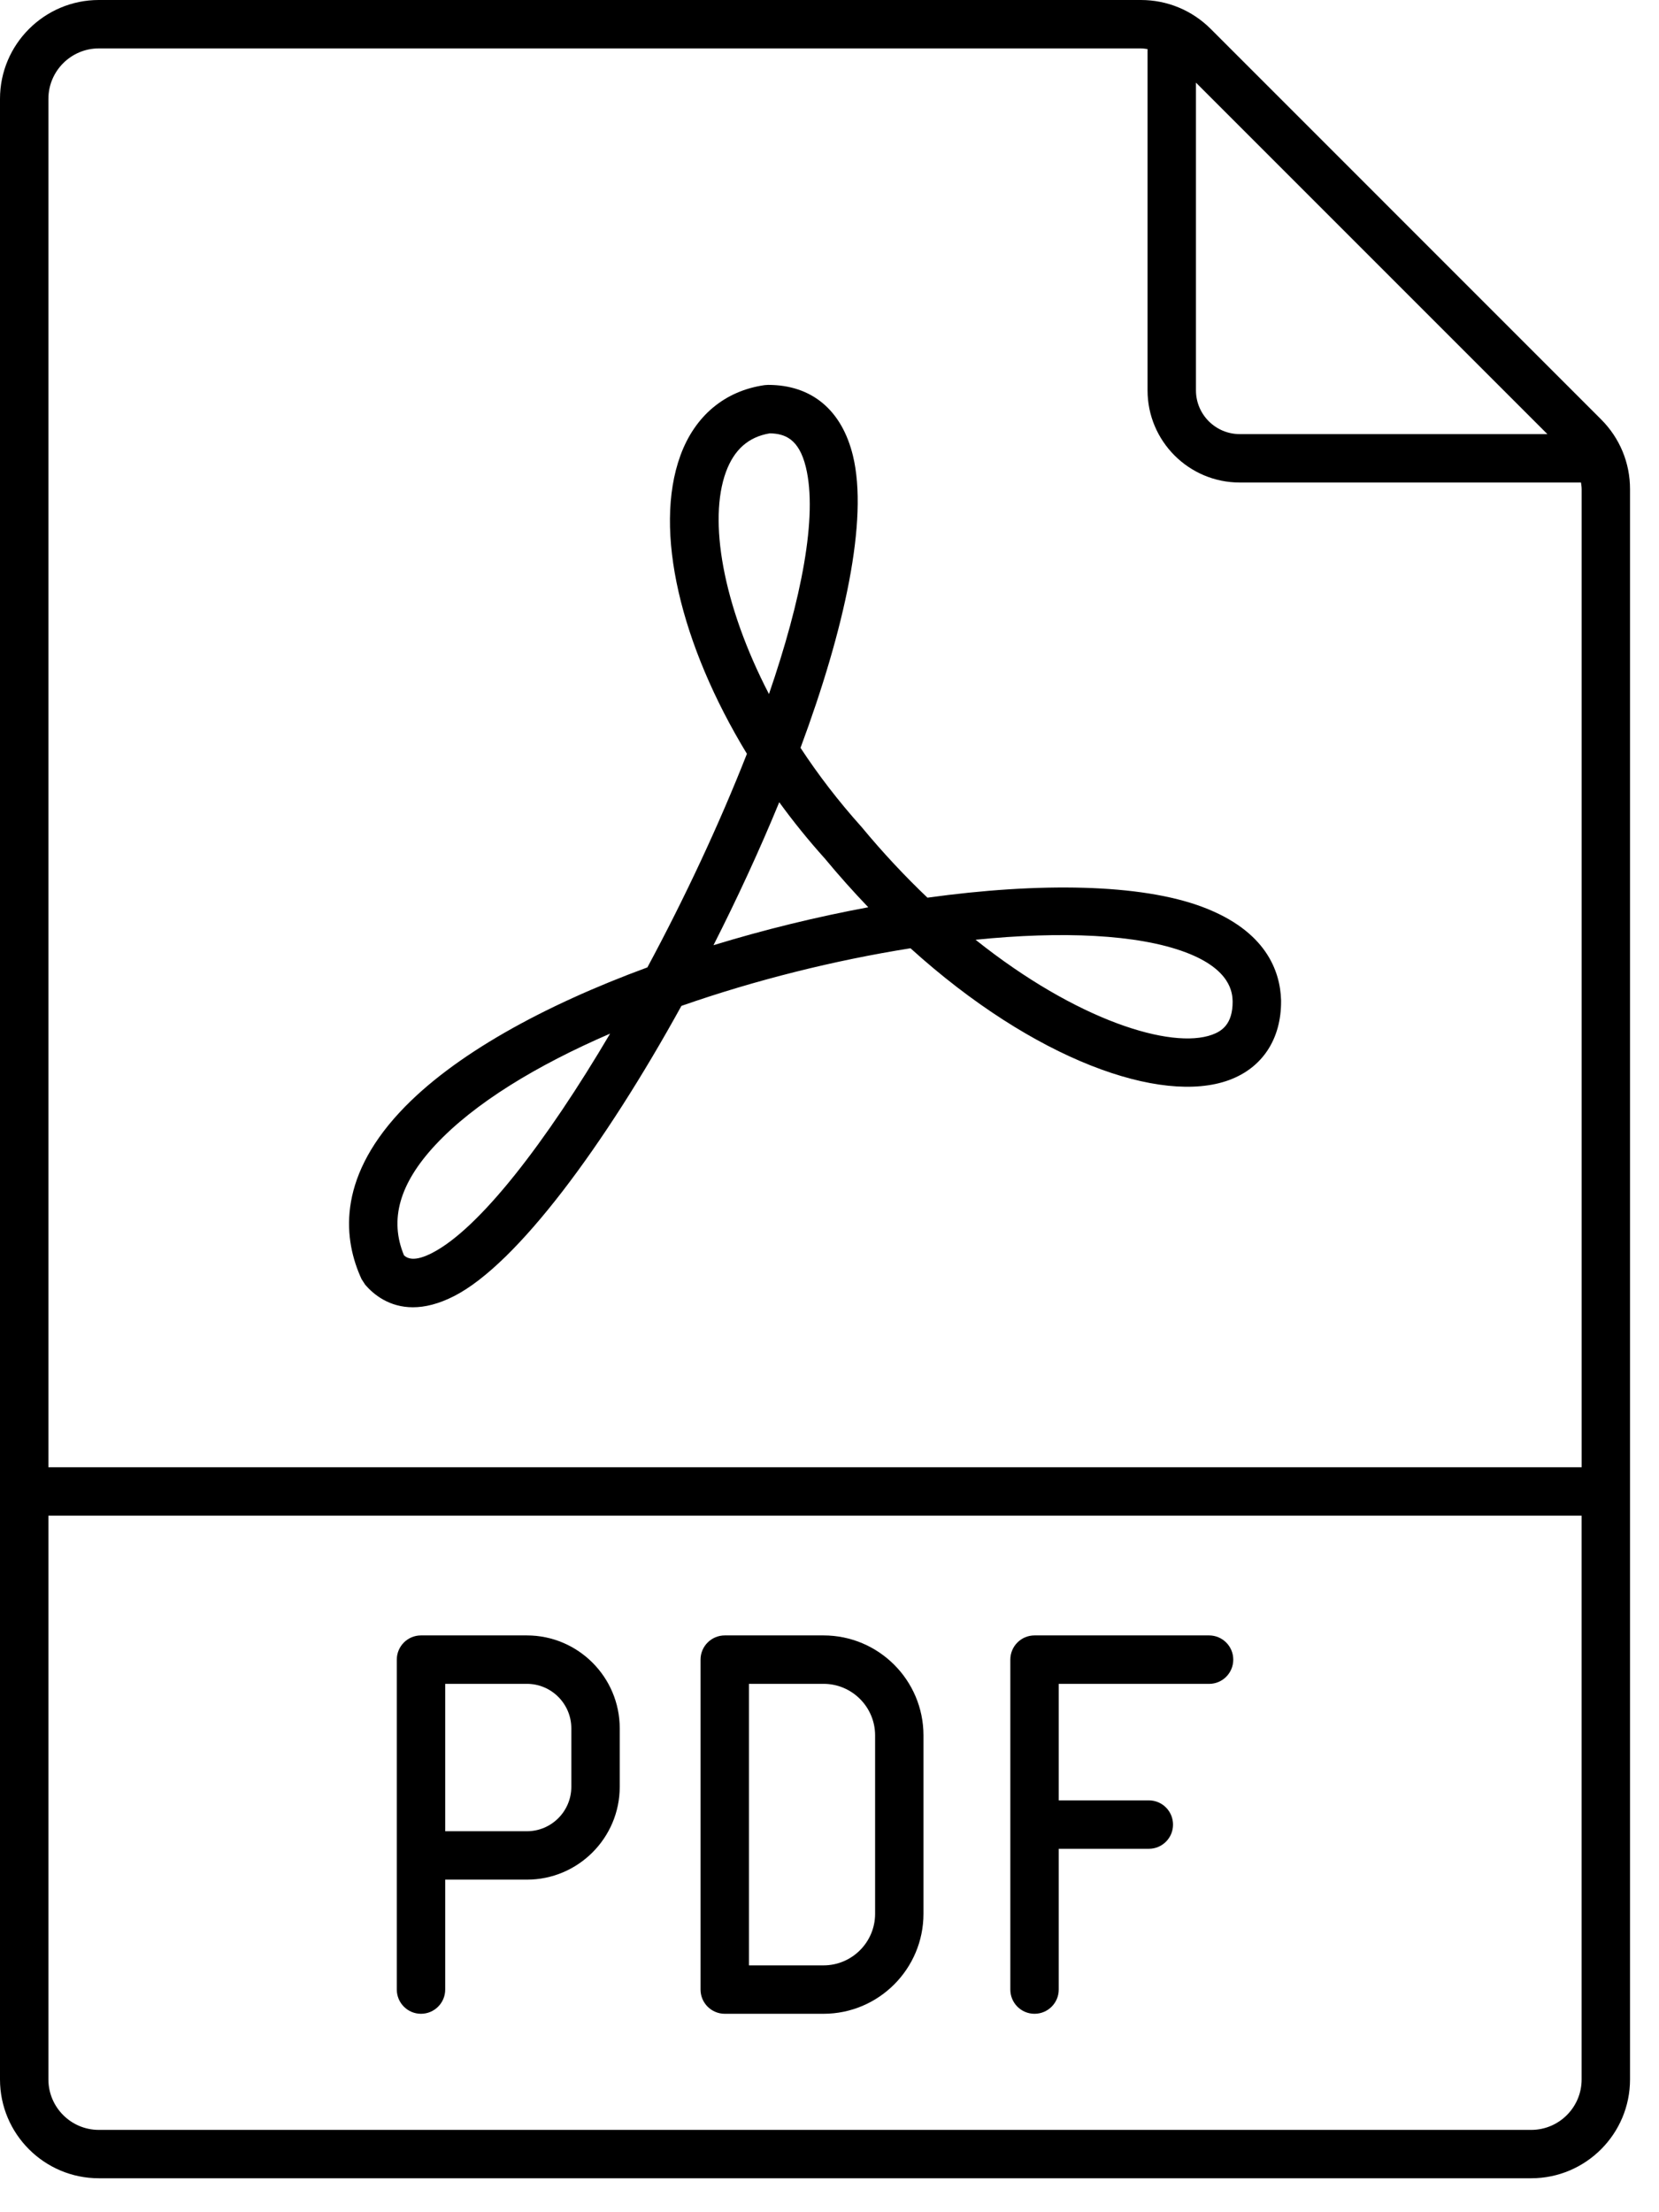 <svg width="45" height="60" viewBox="0 0 45 60" fill="none" xmlns="http://www.w3.org/2000/svg">
<path d="M11.2 35.456C10.56 35.456 10.139 35.114 9.908 34.848L9.807 34.692C9.327 33.65 9.118 32.018 10.848 30.16C12.286 28.616 14.752 27.27 17.56 26.238C18.567 24.368 19.508 22.361 20.26 20.445C18.465 17.494 17.715 14.39 18.455 12.357C18.848 11.278 19.66 10.6 20.742 10.445L20.835 10.439C22.018 10.439 22.834 11.121 23.136 12.36C23.558 14.099 22.912 17.056 21.714 20.283C22.188 21.006 22.74 21.728 23.369 22.428C23.956 23.137 24.557 23.776 25.157 24.347C28.189 23.927 30.943 23.966 32.626 24.602C34.339 25.249 34.726 26.334 34.749 27.131V27.144C34.757 28.18 34.241 28.965 33.332 29.296C31.504 29.964 28.059 28.761 24.697 25.719C22.646 26.044 20.483 26.582 18.483 27.282C16.391 31.079 14.029 34.269 12.329 35.147C11.895 35.37 11.521 35.456 11.2 35.456ZM10.959 34.049C11.064 34.142 11.259 34.221 11.727 33.98C13.01 33.318 14.813 30.976 16.549 28.034C14.559 28.894 12.865 29.92 11.808 31.055C10.835 32.1 10.556 33.081 10.959 34.049ZM26.462 25.488C29.215 27.685 31.777 28.466 32.88 28.063C33.14 27.968 33.438 27.779 33.435 27.16C33.428 26.939 33.397 26.296 32.162 25.83C30.857 25.338 28.797 25.251 26.462 25.488ZM21.137 21.758C20.605 23.051 20 24.362 19.353 25.636C20.733 25.213 22.157 24.866 23.552 24.607C23.155 24.193 22.761 23.753 22.374 23.286C21.931 22.793 21.517 22.282 21.137 21.758ZM20.881 11.753C20.302 11.849 19.912 12.195 19.689 12.806C19.217 14.103 19.594 16.386 20.858 18.824C21.738 16.263 22.183 14.006 21.859 12.671C21.67 11.894 21.282 11.761 20.881 11.753Z" fill="black"/>
<path d="M43.429 11.374L32.841 0.785C32.334 0.279 31.662 0 30.946 0H2.68C1.203 0 0 1.203 0 2.68V56.399C0 57.877 1.203 59.079 2.68 59.079H41.534C43.012 59.079 44.214 57.877 44.214 56.399V13.269C44.215 12.554 43.936 11.881 43.429 11.374ZM41.973 11.774H33.628C32.973 11.774 32.44 11.242 32.44 10.587V2.241L41.973 11.774ZM2.68 1.313H30.946C31.008 1.313 31.067 1.323 31.127 1.331V10.587C31.127 11.966 32.249 13.087 33.628 13.087H42.884C42.892 13.148 42.902 13.208 42.902 13.269V39.795H1.313V2.68C1.313 1.927 1.927 1.313 2.68 1.313ZM41.535 57.767H2.68C1.927 57.767 1.313 57.153 1.313 56.399V41.107H42.901V56.399C42.902 57.153 42.288 57.767 41.535 57.767Z" fill="black"/>
<path d="M14.291 44.356H11.419C11.057 44.356 10.763 44.65 10.763 45.013V50.324V53.961C10.763 54.324 11.057 54.618 11.419 54.618C11.782 54.618 12.076 54.324 12.076 53.961V50.98H14.291C15.68 50.98 16.81 49.85 16.81 48.461V46.876C16.81 45.486 15.68 44.356 14.291 44.356ZM15.497 48.461C15.497 49.127 14.956 49.667 14.291 49.667H12.076V45.669H14.291C14.956 45.669 15.497 46.21 15.497 46.876V48.461Z" fill="black"/>
<path d="M22.338 54.618H19.659C19.297 54.618 19.002 54.324 19.002 53.961V45.013C19.002 44.65 19.297 44.356 19.659 44.356H22.338C23.834 44.356 25.049 45.572 25.049 47.067V51.906C25.049 53.401 23.833 54.618 22.338 54.618ZM20.315 53.305H22.338C23.109 53.305 23.737 52.677 23.737 51.906V47.067C23.737 46.296 23.109 45.669 22.338 45.669H20.315V53.305Z" fill="black"/>
<path d="M32.796 44.356H28.061C27.698 44.356 27.405 44.65 27.405 45.013V53.961C27.405 54.324 27.698 54.618 28.061 54.618C28.424 54.618 28.718 54.324 28.718 53.961V50.143H31.162C31.525 50.143 31.818 49.85 31.818 49.487C31.818 49.124 31.525 48.83 31.162 48.83H28.718V45.67H32.796C33.159 45.67 33.452 45.376 33.452 45.013C33.452 44.65 33.159 44.356 32.796 44.356Z" fill="black"/>
</svg>
